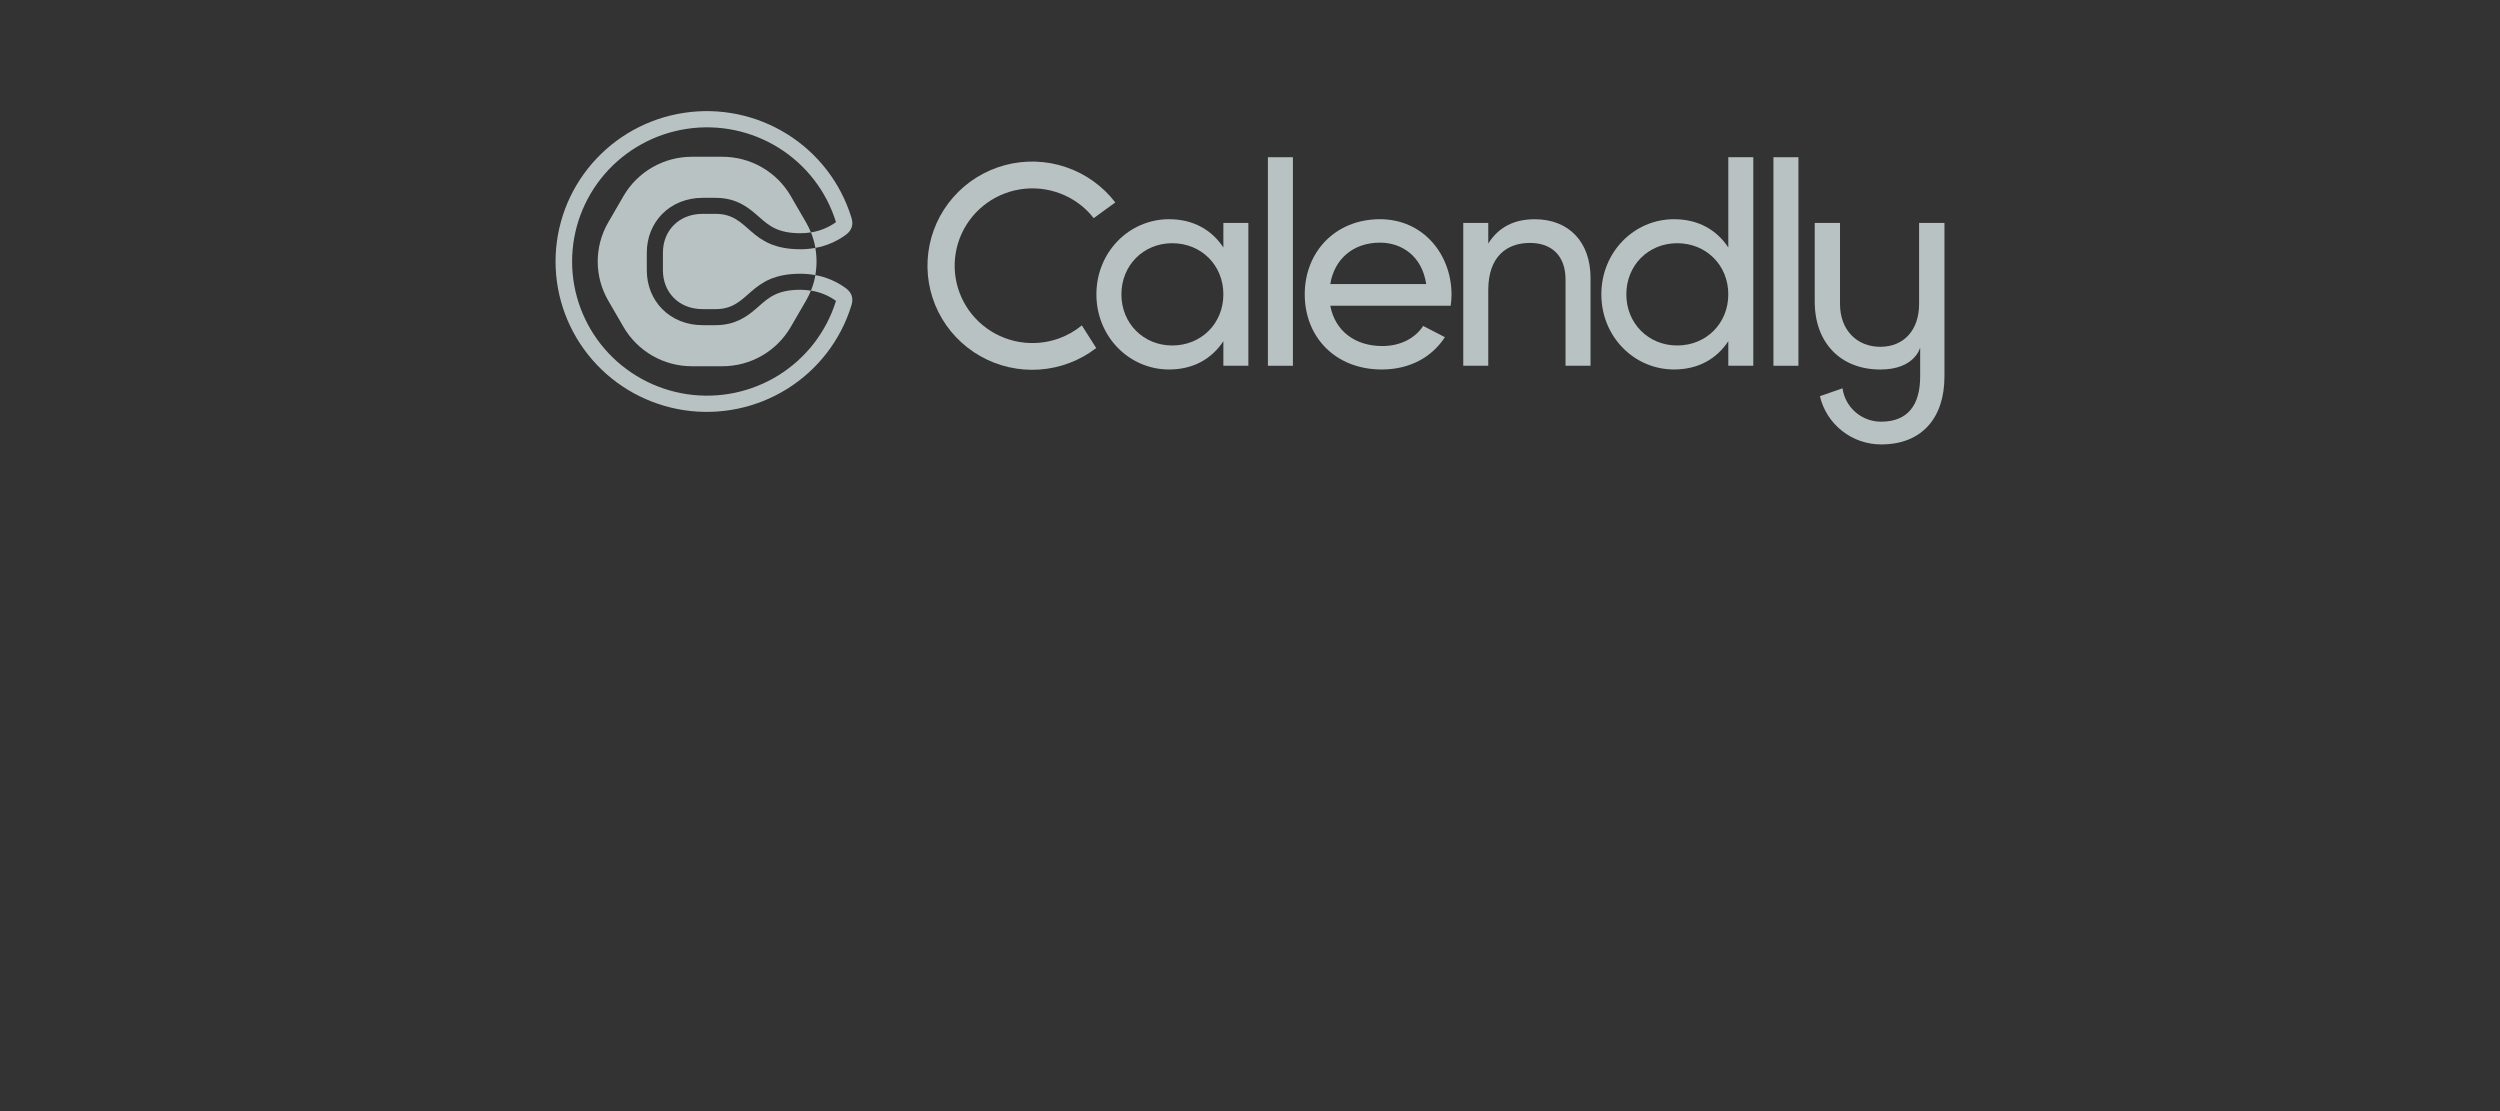 <svg width="180" height="80" viewBox="0 0 180 80" fill="none" xmlns="http://www.w3.org/2000/svg">
<rect x="0" y="0" width="180" height="80" fill="#333333" stroke="none"/>
<path d="M99.358 17.47C100.909 17.47 102.378 18.413 102.688 20.452H95.781C96.07 18.663 97.415 17.47 99.358 17.47ZM102.467 23.468C101.94 24.286 100.92 24.915 99.524 24.915C97.601 24.915 96.132 23.866 95.781 22.015H104.446C104.488 21.75 104.509 21.482 104.51 21.213C104.51 18.334 102.486 15.783 99.36 15.783C96.134 15.783 93.941 18.148 93.941 21.193C93.941 24.275 96.155 26.603 99.484 26.603C101.552 26.603 103.124 25.677 104.033 24.275L102.467 23.468Z" fill="#F2FFFF" fill-opacity="0.7"/>
<path d="M93.088 11.32H91.289V26.335H93.088V11.32Z" fill="#F2FFFF" fill-opacity="0.7"/>
<path d="M114.518 20.021V26.335H112.718V20.124C112.718 18.437 111.747 17.491 110.154 17.491C108.499 17.491 107.155 18.458 107.155 20.885V26.335H105.355V16.052H107.155V17.533C107.92 16.32 109.058 15.785 110.507 15.785C112.927 15.785 114.52 17.389 114.52 20.023" fill="#F2FFFF" fill-opacity="0.7"/>
<path d="M124.438 21.193C124.438 19.095 122.845 17.511 120.757 17.511C118.688 17.511 117.096 19.095 117.096 21.193C117.096 23.291 118.688 24.875 120.757 24.875C122.844 24.875 124.438 23.291 124.438 21.193ZM126.237 11.32V26.335H124.438V24.566C123.611 25.824 122.288 26.602 120.529 26.602C117.654 26.602 115.297 24.237 115.297 21.193C115.297 18.149 117.654 15.783 120.529 15.783C122.287 15.783 123.611 16.564 124.438 17.819V11.32H126.237Z" fill="#F2FFFF" fill-opacity="0.7"/>
<path d="M129.486 11.32H127.688V26.335H129.486V11.32Z" fill="#F2FFFF" fill-opacity="0.7"/>
<path d="M88.083 21.193C88.083 19.095 86.491 17.511 84.401 17.511C82.334 17.511 80.741 19.095 80.741 21.193C80.741 23.291 82.334 24.875 84.401 24.875C86.489 24.875 88.083 23.291 88.083 21.193ZM89.882 16.052V26.335H88.083V24.566C87.255 25.824 85.932 26.603 84.174 26.603C81.299 26.603 78.941 24.237 78.941 21.193C78.941 18.149 81.299 15.783 84.174 15.783C85.932 15.783 87.255 16.564 88.083 17.819V16.052H89.882Z" fill="#F2FFFF" fill-opacity="0.7"/>
<path d="M76.274 24.356C75.353 24.694 74.359 24.786 73.391 24.621C72.423 24.456 71.516 24.042 70.76 23.418C70.005 22.795 69.427 21.985 69.085 21.07C68.744 20.155 68.65 19.166 68.814 18.203C68.977 17.241 69.393 16.338 70.018 15.585C70.643 14.832 71.456 14.256 72.376 13.915C73.296 13.573 74.289 13.478 75.258 13.639C76.226 13.8 77.135 14.211 77.893 14.831C78.209 15.091 78.495 15.384 78.746 15.707L80.302 14.575C79.395 13.396 78.157 12.511 76.744 12.033C75.331 11.554 73.807 11.504 72.365 11.888C70.923 12.272 69.629 13.073 68.645 14.19C67.662 15.306 67.034 16.688 66.841 18.16C66.648 19.632 66.898 21.128 67.561 22.458C68.224 23.788 69.269 24.893 70.564 25.631C71.859 26.37 73.345 26.71 74.834 26.608C76.323 26.506 77.748 25.966 78.928 25.058L77.892 23.429C77.408 23.825 76.861 24.139 76.274 24.356Z" fill="#F2FFFF" fill-opacity="0.7"/>
<path d="M138.175 16.051V21.887C138.175 23.774 137.071 24.97 135.386 24.97C133.701 24.97 132.481 23.774 132.481 21.887V16.051H130.66V21.712C130.66 24.679 132.519 26.605 135.386 26.605C137.865 26.605 138.252 25.045 138.252 25.006V27.106C138.252 29.186 137.342 30.361 135.444 30.361C134.766 30.364 134.11 30.122 133.598 29.68C133.086 29.238 132.753 28.626 132.661 27.958L131.033 28.524C131.266 29.514 131.829 30.396 132.631 31.027C133.432 31.658 134.425 32 135.447 31.998C138.391 31.998 140.001 30.072 140.001 27.106V16.051H138.175Z" fill="#F2FFFF" fill-opacity="0.7"/>
<path d="M51.524 15.398H50.588C48.863 15.398 47.73 16.623 47.73 18.191V19.465C47.73 21.032 48.863 22.257 50.588 22.257H51.524C54.036 22.257 53.839 19.709 57.633 19.709C57.992 19.709 58.351 19.742 58.704 19.808C58.819 19.159 58.819 18.496 58.704 17.848C58.351 17.913 57.992 17.946 57.633 17.946C53.837 17.946 54.036 15.398 51.524 15.398Z" fill="#F2FFFF" fill-opacity="0.7"/>
<path d="M60.885 20.739C60.239 20.268 59.494 19.95 58.706 19.807C58.706 19.814 58.706 19.82 58.706 19.826C58.639 20.201 58.532 20.569 58.39 20.924C59.041 21.024 59.658 21.277 60.191 21.662C60.191 21.666 60.188 21.673 60.186 21.678C59.5 23.888 58.04 25.779 56.071 27.009C54.102 28.239 51.755 28.725 49.456 28.38C47.157 28.035 45.058 26.881 43.542 25.129C42.026 23.376 41.191 21.14 41.191 18.828C41.191 16.516 42.026 14.28 43.542 12.527C45.058 10.774 47.157 9.621 49.456 9.276C51.755 8.931 54.102 9.417 56.071 10.647C58.04 11.877 59.5 13.768 60.186 15.977C60.186 15.983 60.19 15.989 60.191 15.994C59.658 16.379 59.041 16.632 58.39 16.732C58.532 17.086 58.638 17.455 58.706 17.831C58.706 17.836 58.706 17.842 58.706 17.848C59.494 17.706 60.239 17.388 60.885 16.917C61.507 16.46 61.386 15.943 61.292 15.638C60.524 13.161 58.888 11.04 56.681 9.66C54.474 8.281 51.843 7.735 49.266 8.121C46.688 8.507 44.336 9.8 42.635 11.765C40.935 13.729 40 16.236 40 18.828C40 21.42 40.935 23.926 42.635 25.891C44.336 27.856 46.688 29.149 49.266 29.535C51.843 29.921 54.474 29.375 56.681 27.996C58.888 26.616 60.524 24.495 61.292 22.018C61.386 21.712 61.507 21.196 60.885 20.739Z" fill="#F2FFFF" fill-opacity="0.7"/>
<path d="M52.018 11.287C53.013 11.287 53.99 11.548 54.852 12.043C55.715 12.538 56.431 13.249 56.929 14.106L58.032 16.008C58.164 16.236 58.281 16.474 58.38 16.718L58.385 16.732C58.136 16.772 57.885 16.792 57.633 16.792C55.982 16.792 55.362 16.242 54.645 15.613C53.953 15.003 53.092 14.244 51.524 14.244H50.588C49.455 14.244 48.425 14.653 47.688 15.396C46.967 16.121 46.57 17.114 46.57 18.191V19.465C46.57 20.542 46.967 21.535 47.688 22.261C48.425 23.003 49.455 23.412 50.588 23.412H51.524C52.894 23.412 53.726 22.831 54.376 22.276L54.645 22.043C55.362 21.411 55.982 20.864 57.633 20.864C57.885 20.865 58.136 20.887 58.385 20.928L58.38 20.941C58.281 21.186 58.164 21.422 58.032 21.65L56.929 23.549C56.431 24.406 55.715 25.118 54.852 25.613C53.991 26.108 53.013 26.369 52.018 26.369H49.81C48.814 26.369 47.836 26.108 46.974 25.613C46.112 25.118 45.396 24.406 44.898 23.549L43.795 21.648C43.297 20.79 43.035 19.818 43.035 18.828C43.035 17.838 43.297 16.865 43.795 16.008L44.898 14.106C45.396 13.249 46.112 12.538 46.974 12.043C47.836 11.548 48.814 11.287 49.81 11.287H52.018Z" fill="#F2FFFF" fill-opacity="0.7"/>
</svg>
